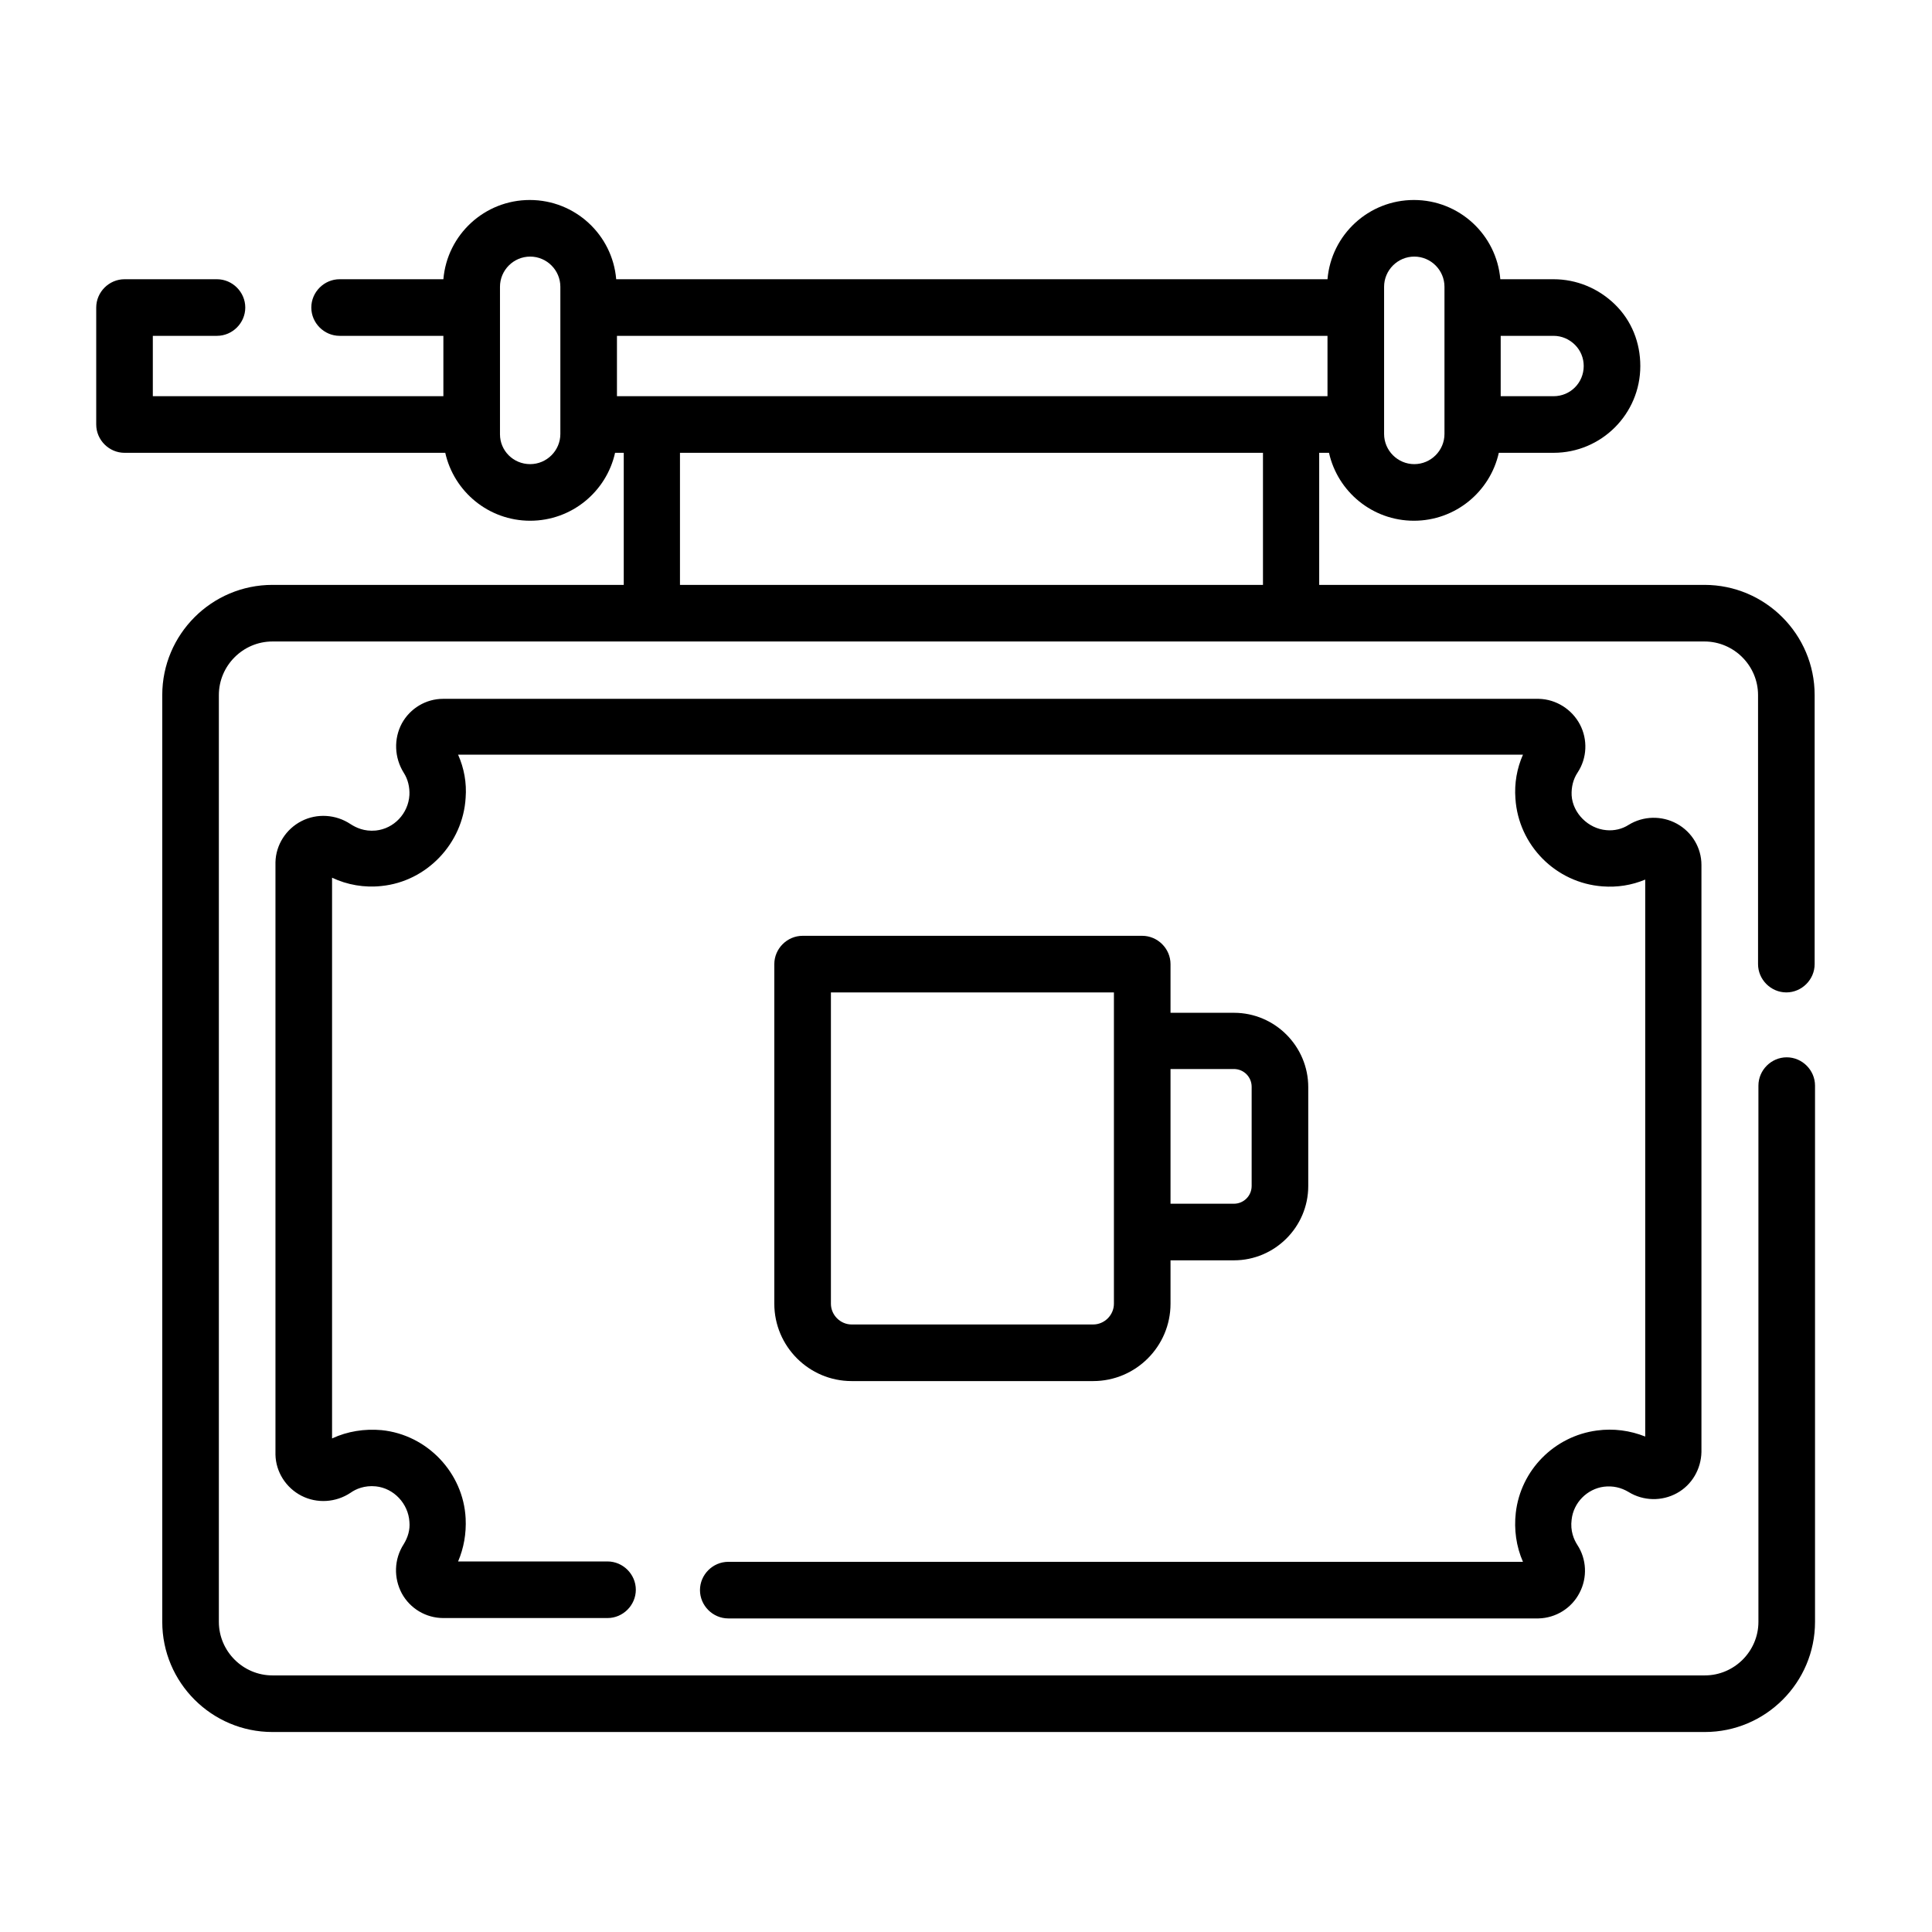 <?xml version="1.0" encoding="utf-8"?>
<!-- Generator: Adobe Illustrator 21.1.0, SVG Export Plug-In . SVG Version: 6.00 Build 0)  -->
<svg version="1.1" id="Capa_1" xmlns="http://www.w3.org/2000/svg" xmlns:xlink="http://www.w3.org/1999/xlink" x="0px" y="0px"
	 viewBox="0 0 512 512" style="enable-background:new 0 0 512 512;" xml:space="preserve">
<g>
	<g>
		<path d="M425.7,220c2.1,0.2,4.2-0.3,5.9-1.4c3.9-2.4,8.8-2.5,12.8-0.3c4,2.2,6.5,6.4,6.5,10.9l0,155.1l0,0.5
			c-0.1,4.5-2.5,8.7-6.5,10.9c-4,2.2-8.9,2.1-12.8-0.3c-2-1.2-4.2-1.7-6.6-1.4c-4.4,0.6-8,4.2-8.5,8.7c-0.4,3,0.6,5.3,1.5,6.7
			c2.5,3.8,2.7,8.7,0.6,12.7c-2.1,4.1-6.3,6.7-10.9,6.8c-0.5,0-1,0-1.4,0H193c-4.1,0-7.5-3.4-7.5-7.5s3.4-7.5,7.5-7.5h210.6
			c-1.8-4.1-2.4-8.6-1.9-13c1.3-11.3,10.2-20.3,21.5-21.8c4.4-0.6,8.8,0,12.8,1.6V233.1c-3.6,1.5-7.4,2.1-11.3,1.8
			c-12.4-0.9-22.3-10.9-23.1-23.3c-0.3-4,0.4-8,2-11.6H121.4c1.6,3.6,2.3,7.5,2,11.4c-0.7,12.1-10.3,22.2-22.3,23.4
			c-4.5,0.5-9.1-0.3-13.1-2.2v148.6c4.1-1.9,8.6-2.6,13.1-2.2c12.1,1.2,21.7,11.3,22.3,23.4c0.2,4-0.5,7.9-2,11.4H161
			c4.1,0,7.5,3.4,7.5,7.5s-3.4,7.5-7.5,7.5h-43.3l-0.2,0c-4.6,0-8.8-2.5-11-6.5c-2.2-4.1-2.1-9.1,0.5-13.1c1.1-1.8,1.7-3.8,1.5-5.9
			c-0.3-4.8-4.1-8.9-8.9-9.4c-3-0.3-5.3,0.7-6.7,1.7c-3.9,2.6-8.9,2.9-13,0.8c-4.1-2.1-6.8-6.3-6.9-10.9c0-0.4,0-0.8,0-1.2V229.7
			c0-0.4,0-0.8,0-1.2c0.1-4.6,2.8-8.8,6.9-10.9c4.1-2.1,9.1-1.8,13,0.8c1.4,0.9,3.6,2,6.7,1.7c4.8-0.5,8.6-4.5,8.9-9.4
			c0.1-2.1-0.4-4.2-1.5-5.9c-2.5-4-2.7-9-0.5-13.1c2.2-4,6.4-6.5,10.9-6.5l289,0c0.5,0,1,0,1.4,0c4.6,0.1,8.8,2.8,10.9,6.8
			c2.1,4,1.9,8.9-0.6,12.7c-1.2,1.8-1.7,3.9-1.6,6.1C416.8,215.5,420.9,219.6,425.7,220z"/>
		<path d="M289.7,366h-64c-11.3,0-20.5-9.2-20.5-20.5v-90c0-4.1,3.4-7.5,7.5-7.5h90c4.1,0,7.5,3.4,7.5,7.5v12.9H327
			c10.9,0,19.7,8.9,19.7,19.7v26.2c0,10.9-8.9,19.7-19.7,19.7h-16.8v11.5C310.2,356.8,301,366,289.7,366z M295.2,263h-75v82.5
			c0,3,2.5,5.5,5.5,5.5h64c3,0,5.5-2.5,5.5-5.5V263z M327,319c2.6,0,4.7-2.1,4.7-4.7V288c0-2.6-2.1-4.7-4.7-4.7h-16.8V319H327z"/>
		<path d="M33,74h24.5c4.1,0,7.5,3.4,7.5,7.5S61.6,89,57.5,89h-17v16h77V89H90c-4.1,0-7.5-3.4-7.5-7.5S85.9,74,90,74h27.5
			c1-11.8,10.9-21,22.9-21s21.9,9.2,22.9,21h188.5c1-11.8,10.9-21,22.9-21s21.9,9.2,22.9,21h14.1c6.1,0,11.9,2.4,16.3,6.7
			c4.4,4.3,6.7,10.1,6.7,16.3c0,12.7-10.3,23-23,23h-14.5c-2.3,10.3-11.5,18-22.5,18s-20.2-7.7-22.5-18h-2.6v35h102.1
			c16.1,0,29.2,13.1,29.2,29.2v71.3c0,4.1-3.4,7.5-7.5,7.5c-4.1,0-7.5-3.4-7.5-7.5v-71.3c0-7.8-6.4-14.2-14.2-14.2H72.2
			c-7.8,0-14.2,6.4-14.2,14.2v245.6c0,7.8,6.4,14.2,14.2,14.2h379.6c7.8,0,14.2-6.4,14.2-14.2V287.7c0-4.1,3.4-7.5,7.5-7.5
			c4.1,0,7.5,3.4,7.5,7.5v142.1c0,16.1-13.1,29.2-29.2,29.2H72.2C56.1,459,43,445.9,43,429.8V184.2c0-16.1,13.1-29.2,29.2-29.2h93.1
			v-35h-2.3c-2.3,10.3-11.5,18-22.5,18s-20.2-7.7-22.5-18H33c-4.1,0-7.5-3.4-7.5-7.5v-31C25.5,77.4,28.9,74,33,74z M351.8,105V89
			H163.5v16H351.8z M419.7,97c0-2.1-0.8-4.1-2.3-5.6c-1.5-1.5-3.5-2.4-5.7-2.4h-14v16h14C416.2,105,419.7,101.4,419.7,97z
			 M366.8,115c0,4.4,3.6,8,8,8c4.4,0,8-3.6,8-8V76c0-4.4-3.6-8-8-8c-4.4,0-8,3.6-8,8V115z M180.2,155h154.5v-35H180.2V155z
			 M140.5,123c4.4,0,8-3.6,8-8V76c0-4.4-3.6-8-8-8s-8,3.6-8,8v5.3c0,0.1,0,0.1,0,0.2s0,0.1,0,0.2v30.7c0,0.1,0,0.1,0,0.2
			s0,0.1,0,0.2v2.3C132.5,119.4,136,123,140.5,123z"/>
	</g>
</g>
</svg>

